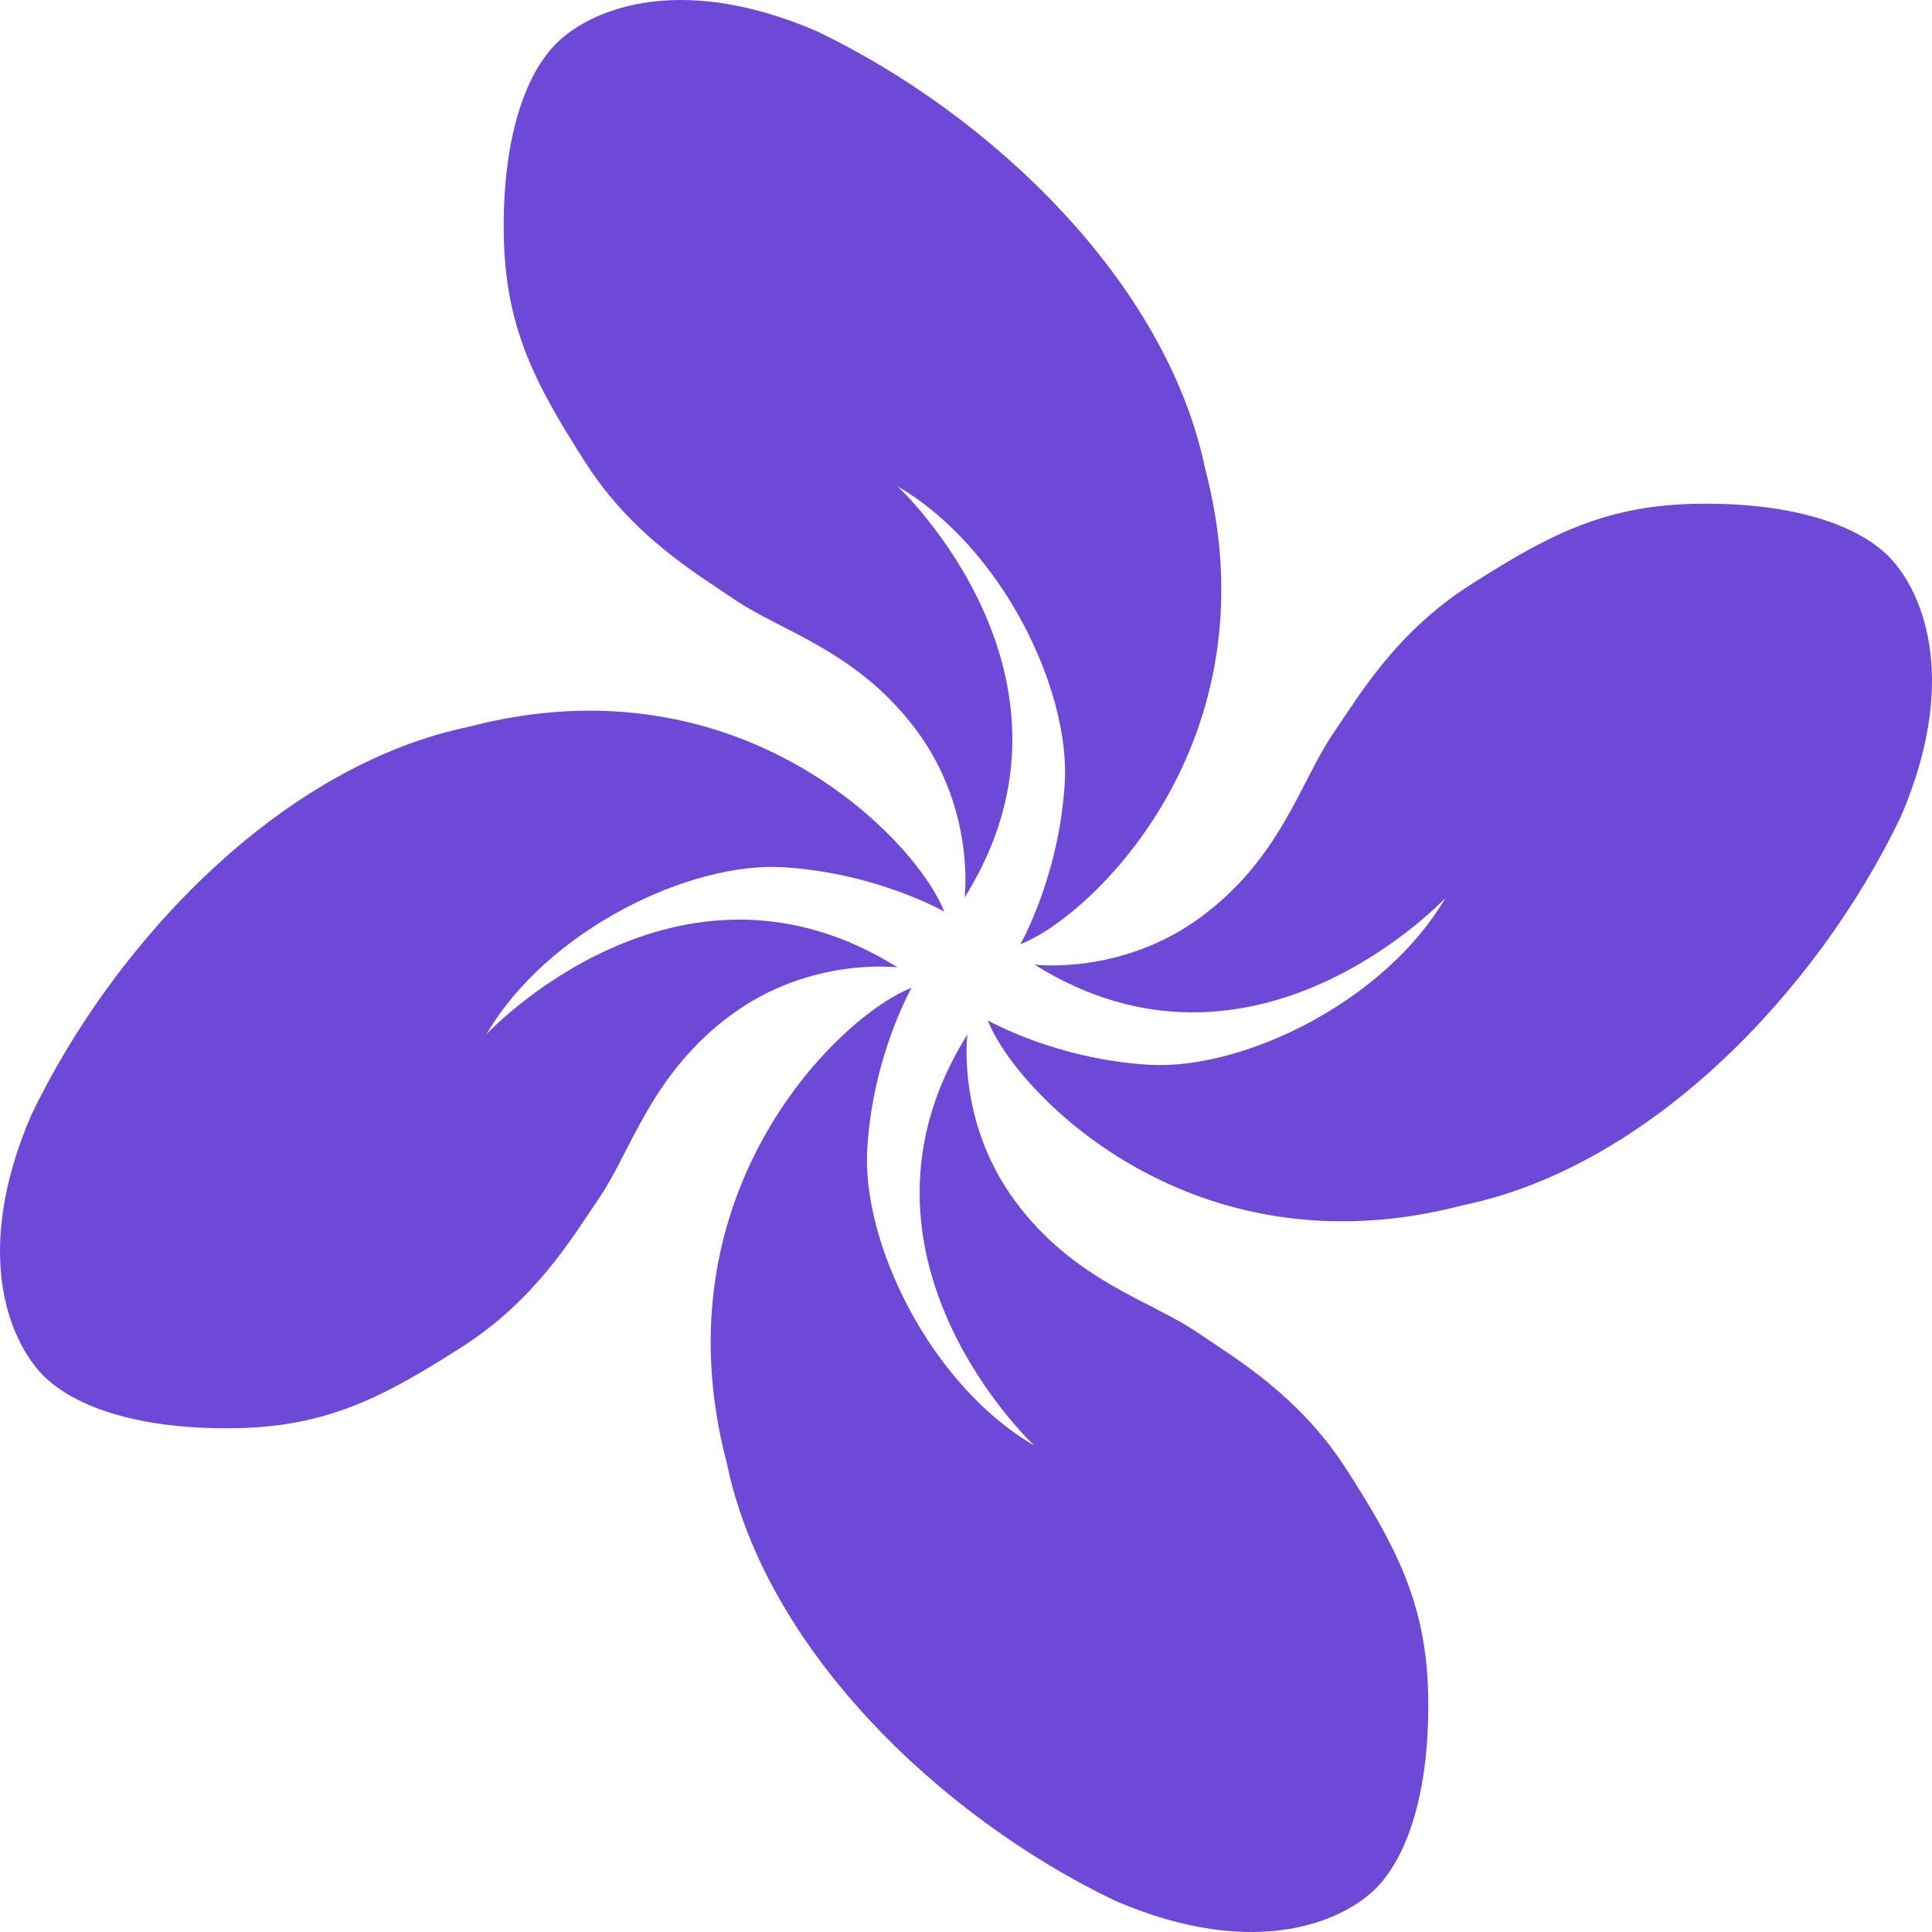 <?xml version="1.0" encoding="UTF-8"?>
<svg id="Calque_1" data-name="Calque 1" xmlns="http://www.w3.org/2000/svg" viewBox="0 0 2994.89 2994.89">
  <defs>
    <style>
      .cls-1 {
        fill: #6e48d6;
      }
    </style>
  </defs>
  <g id="_Répétition_radiale_" data-name="&amp;lt;Répétition radiale&amp;gt;">
    <path class="cls-1" d="M1499.6,1603.58s-17.25,135.23,74.18,258.63c91.43,123.41,209.41,153.62,282.63,203.45,60.81,41.38,158.37,98.53,231.47,213.04,73.11,114.52,122.32,202.88,125.89,344.43,3.57,141.55-27.29,247.56-78.35,301.47-48.2,50.89-185.17,117.2-406.55,21.97-270.04-129.33-542.3-388.71-602.2-678.41-111.49-424.42,179.77-696.52,286.45-736.85,0,0-60.06,104.51-68.77,249.7-8.71,145.19,97.6,365.73,258.79,459.73,0,0-317.36-296.05-103.54-637.15Z"/>
  </g>
  <g id="_Répétition_radiale_-2" data-name="&amp;lt;Répétition radiale&amp;gt;">
    <path class="cls-1" d="M1391.31,1499.59s-135.23-17.25-258.63,74.18c-123.41,91.43-153.62,209.41-203.45,282.63-41.38,60.81-98.53,158.37-213.04,231.47-114.52,73.11-202.88,122.32-344.43,125.89-141.55,3.57-247.56-27.29-301.47-78.35-50.89-48.2-117.2-185.17-21.97-406.55,129.33-270.04,388.71-542.3,678.41-602.2,424.42-111.49,696.52,179.77,736.85,286.45,0,0-104.51-60.06-249.7-68.77-145.19-8.71-365.73,97.6-459.73,258.79,0,0,296.05-317.36,637.15-103.54Z"/>
  </g>
  <g id="_Répétition_radiale_-3" data-name="&amp;lt;Répétition radiale&amp;gt;">
    <path class="cls-1" d="M1495.29,1391.31s17.25-135.23-74.18-258.63c-91.43-123.41-209.41-153.62-282.63-203.45-60.81-41.38-158.37-98.53-231.47-213.04-73.11-114.52-122.32-202.88-125.89-344.43s27.29-247.56,78.35-301.47c48.2-50.89,185.17-117.2,406.55-21.97,270.04,129.33,542.3,388.71,602.2,678.41,111.49,424.42-179.77,696.52-286.45,736.85,0,0,60.06-104.51,68.77-249.7,8.71-145.19-97.6-365.73-258.79-459.73,0,0,317.36,296.05,103.54,637.15Z"/>
  </g>
  <g id="_Répétition_radiale_-4" data-name="&amp;lt;Répétition radiale&amp;gt;">
    <path class="cls-1" d="M1603.58,1495.29s135.23,17.25,258.63-74.18c123.41-91.43,153.62-209.41,203.45-282.63,41.38-60.81,98.53-158.37,213.04-231.47,114.52-73.11,202.88-122.32,344.43-125.89,141.55-3.57,247.56,27.29,301.47,78.35,50.89,48.2,117.2,185.17,21.97,406.55-129.33,270.04-388.71,542.3-678.41,602.2-424.42,111.49-696.52-179.77-736.85-286.45,0,0,104.51,60.06,249.7,68.77,145.19,8.71,365.73-97.6,459.73-258.79,0,0-296.05,317.36-637.15,103.54Z"/>
  </g>
</svg>
